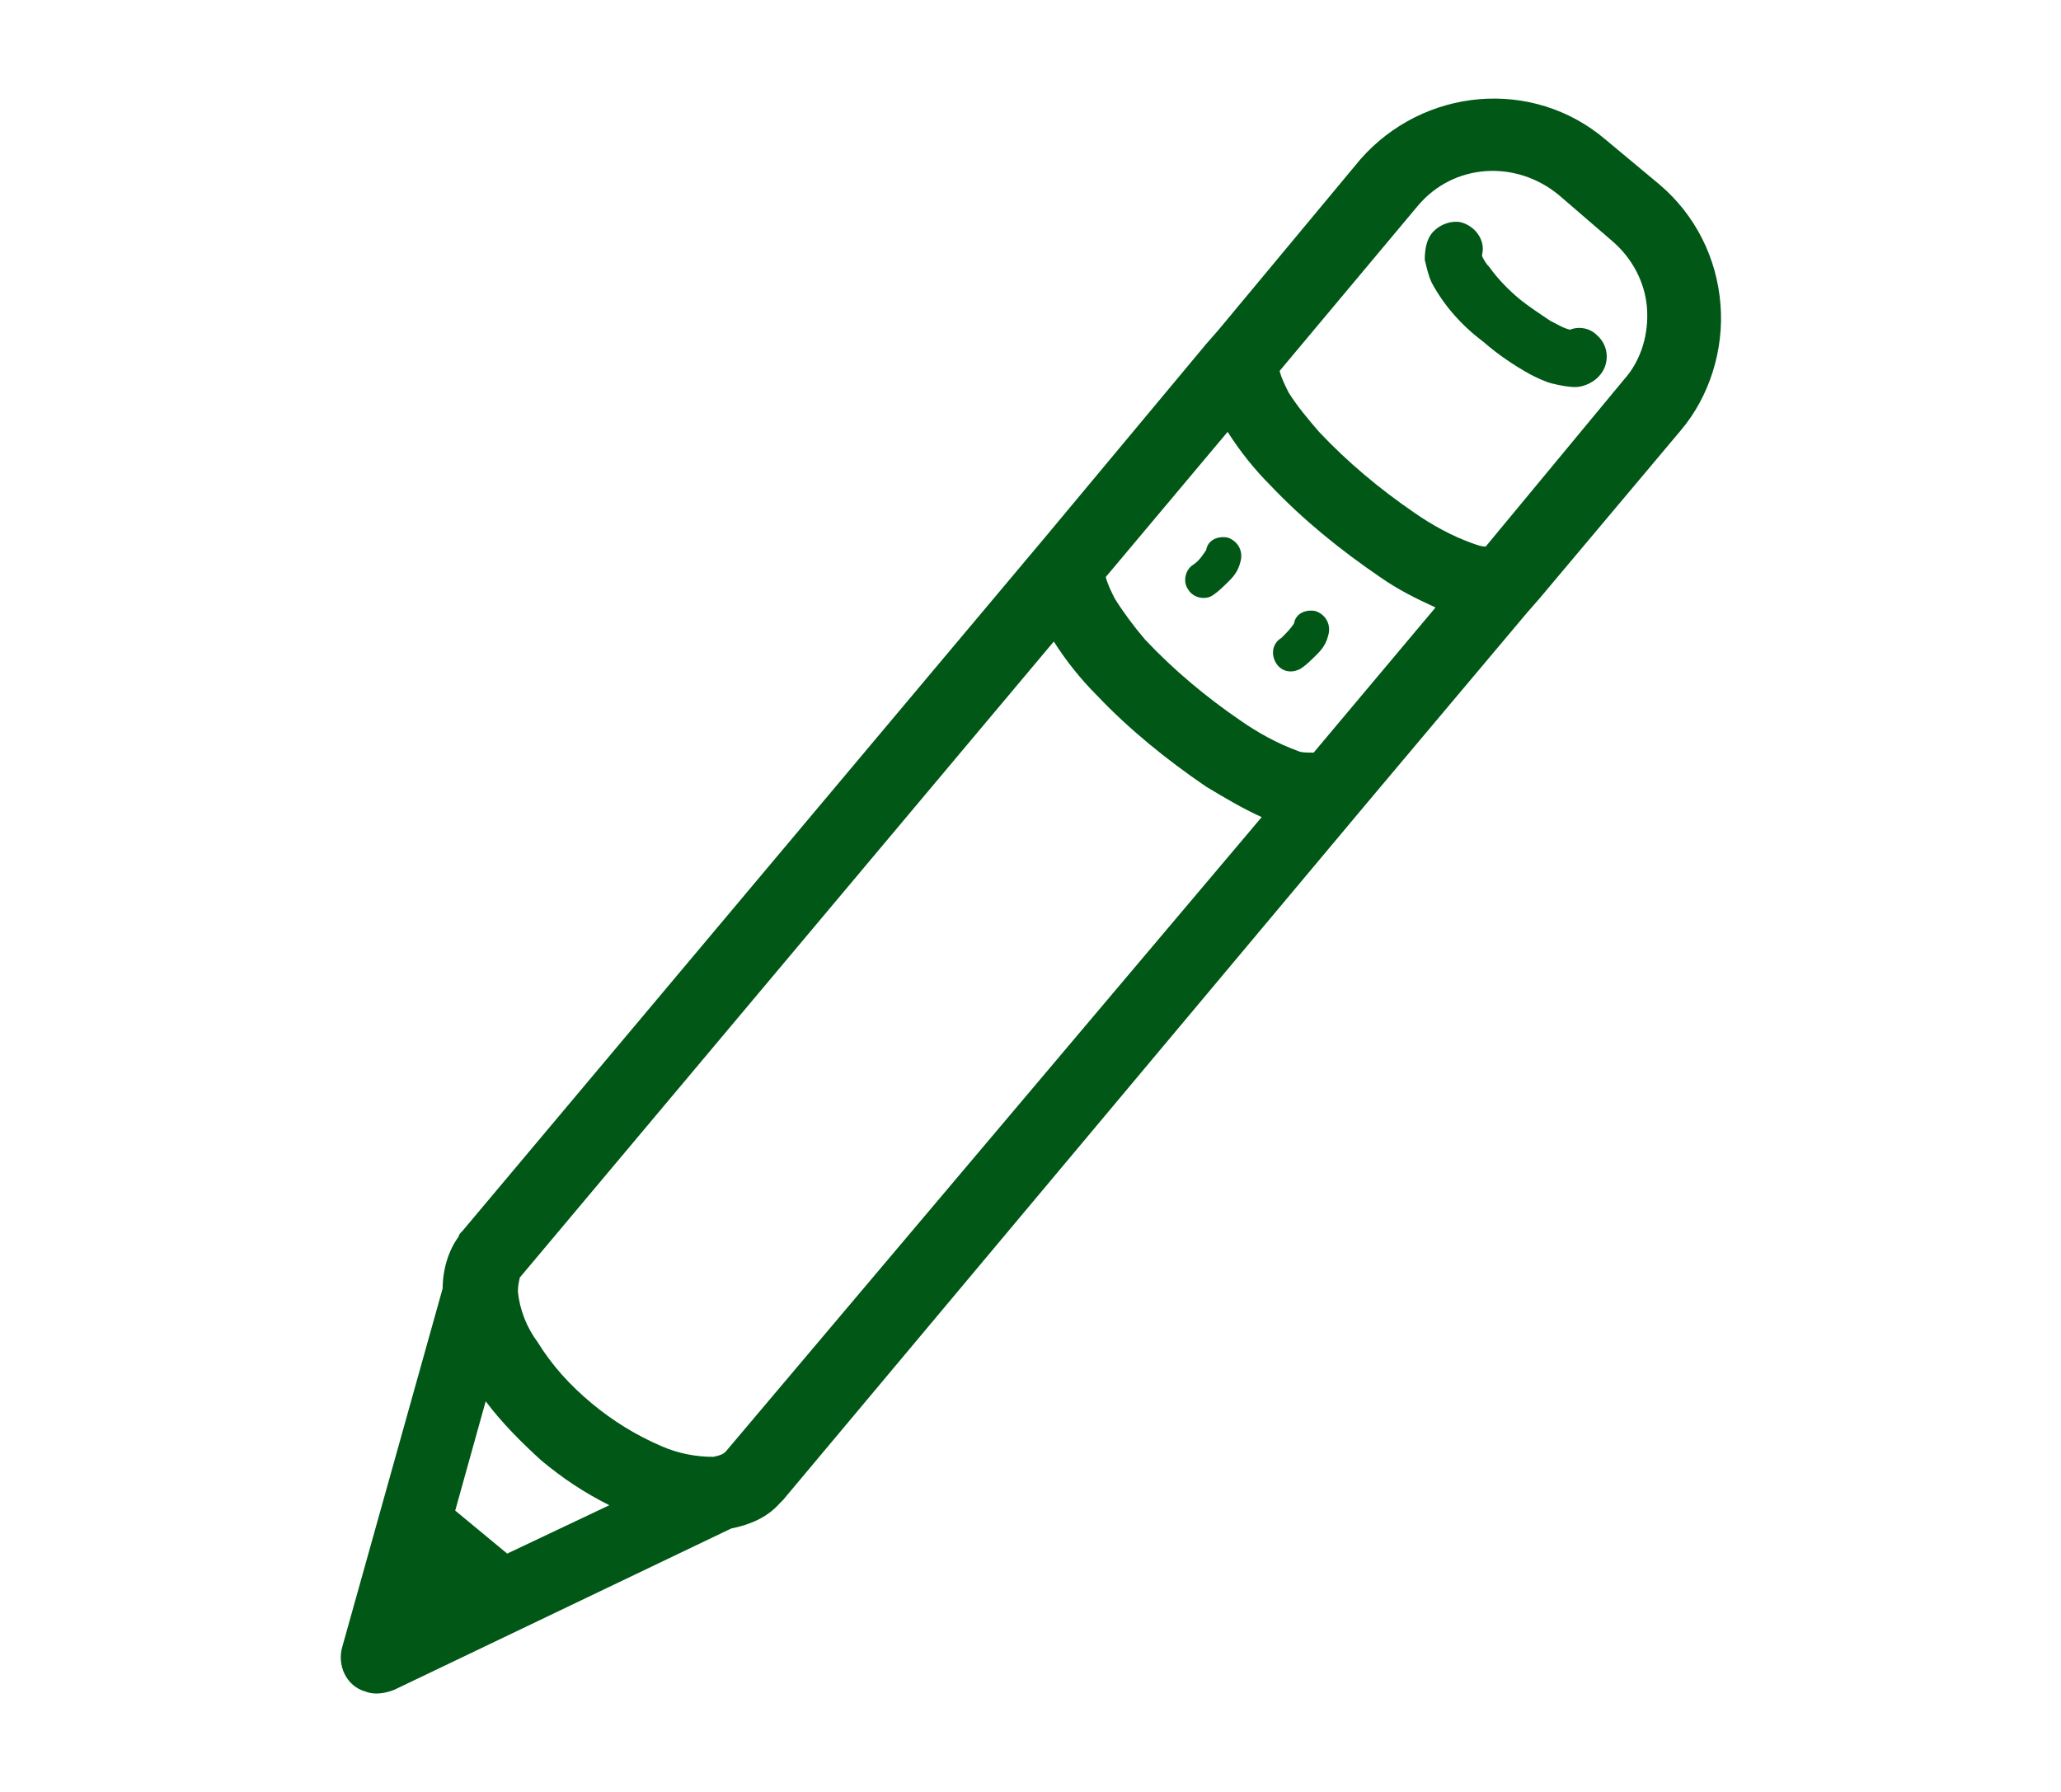 <?xml version="1.0" encoding="utf-8"?>
<!-- Generator: Adobe Illustrator 23.1.1, SVG Export Plug-In . SVG Version: 6.00 Build 0)  -->
<svg version="1.1" id="レイヤー_1" xmlns="http://www.w3.org/2000/svg" xmlns:xlink="http://www.w3.org/1999/xlink" x="0px"
	 y="0px" viewBox="0 0 115 100" style="enable-background:new 0 0 115 100;" xml:space="preserve">
<style type="text/css">
	.st0{fill:#005716;}
</style>
<title>icon_pen</title>
<g>
	<g id="main_contents">
		<g id="_100">
			<path class="st0" d="M89.6,7.8c-4.1-3.5-10.2-2.9-13.7,1.1L68,18.4l-0.7,0.8l0,0l-9,10.8L25.8,68.7l-0.1,0.1c0,0-0.1,0.1-0.1,0.2
				c-0.6,0.8-0.9,1.9-0.9,2.9l-5.6,20c-0.3,1,0.2,2.2,1.3,2.5c0.5,0.2,1.1,0.1,1.6-0.1l18.8-9c1-0.2,2-0.6,2.7-1.4l0.1-0.1l0.1-0.1
				l32.5-38.8l0,0l9-10.7l0,0l0.7-0.8l7.9-9.4c1.6-1.9,2.4-4.5,2.2-7c-0.2-2.6-1.4-5-3.4-6.7L89.6,7.8z M82.9,30.5
				c-0.3,0-0.5-0.1-0.8-0.2c-1.1-0.4-2.2-1-3.2-1.7c-1.9-1.3-3.7-2.8-5.3-4.5c-0.6-0.7-1.2-1.4-1.7-2.2c-0.2-0.4-0.4-0.8-0.5-1.2
				l7.7-9.2c2-2.4,5.5-2.6,7.9-0.6l2.9,2.5c1.2,1,1.9,2.4,2,3.8c0.1,1.4-0.3,2.9-1.3,4L82.9,30.5z M40.5,81
				c-0.1,0.1-0.2,0.2-0.7,0.3c-1,0-2-0.2-2.9-0.6c-1.4-0.6-2.7-1.4-3.9-2.4c-1.2-1-2.2-2.1-3-3.4c-0.6-0.8-1-1.8-1.1-2.8
				c0-0.5,0.1-0.7,0.1-0.8l29.8-35.5c0.7,1.1,1.5,2.1,2.4,3c1.8,1.9,3.9,3.6,6.1,5.1c1,0.6,2,1.2,3.1,1.7L40.5,81z M28.3,86.7
				l-2.9-2.4l1.7-6.1c0.9,1.2,2,2.3,3.1,3.3c1.2,1,2.4,1.8,3.8,2.5L28.3,86.7z M72.4,41.9c-1.1-0.4-2.2-1-3.2-1.7
				c-1.9-1.3-3.7-2.8-5.3-4.5c-0.6-0.7-1.2-1.5-1.7-2.3c-0.2-0.4-0.4-0.8-0.5-1.2l6.8-8.1c0.7,1.1,1.5,2.1,2.4,3
				c1.8,1.9,3.9,3.6,6.1,5.1c1,0.7,2,1.2,3.1,1.7l-6.8,8.1C72.9,42,72.6,42,72.4,41.9z"/>
			<path class="st0" d="M68.5,30c-0.5-0.1-1.1,0.1-1.2,0.7l0,0c-0.2,0.3-0.4,0.6-0.7,0.8c-0.5,0.3-0.6,1-0.3,1.4
				c0.3,0.5,1,0.6,1.4,0.3c0.3-0.2,0.6-0.5,0.9-0.8c0.3-0.3,0.5-0.6,0.6-1C69.4,30.8,69.1,30.2,68.5,30C68.5,30.1,68.5,30.1,68.5,30
				z"/>
			<path class="st0" d="M73.4,34.1c-0.5-0.1-1.1,0.1-1.2,0.7l0,0c-0.2,0.3-0.4,0.5-0.7,0.8c-0.5,0.3-0.6,0.9-0.3,1.4c0,0,0,0,0,0
				c0.3,0.5,0.9,0.6,1.4,0.3c0,0,0,0,0,0c0.3-0.2,0.6-0.5,0.9-0.8c0.3-0.3,0.5-0.6,0.6-1C74.3,34.9,74,34.3,73.4,34.1
				C73.4,34.2,73.4,34.2,73.4,34.1z"/>
			<path class="st0" d="M87.6,18.4c-0.4-0.1-0.7-0.3-1.1-0.5c-0.6-0.4-1.2-0.8-1.7-1.2c-0.6-0.5-1.2-1.1-1.7-1.8
				c-0.2-0.2-0.3-0.4-0.4-0.6v-0.1c0.2-0.8-0.4-1.6-1.2-1.8c-0.5-0.1-1.1,0.1-1.5,0.5c-0.4,0.4-0.5,1-0.5,1.6
				c0.1,0.4,0.2,0.9,0.4,1.3c0.7,1.3,1.7,2.4,2.9,3.3c0.8,0.7,1.7,1.3,2.6,1.8c0.4,0.2,0.8,0.4,1.2,0.5c0.4,0.1,0.9,0.2,1.3,0.2
				c0.5,0,1.1-0.3,1.4-0.7c0.5-0.6,0.5-1.6-0.2-2.2c0,0,0,0,0,0C88.7,18.3,88.1,18.2,87.6,18.4z"/>
		</g>
	</g>
</g>
</svg>
